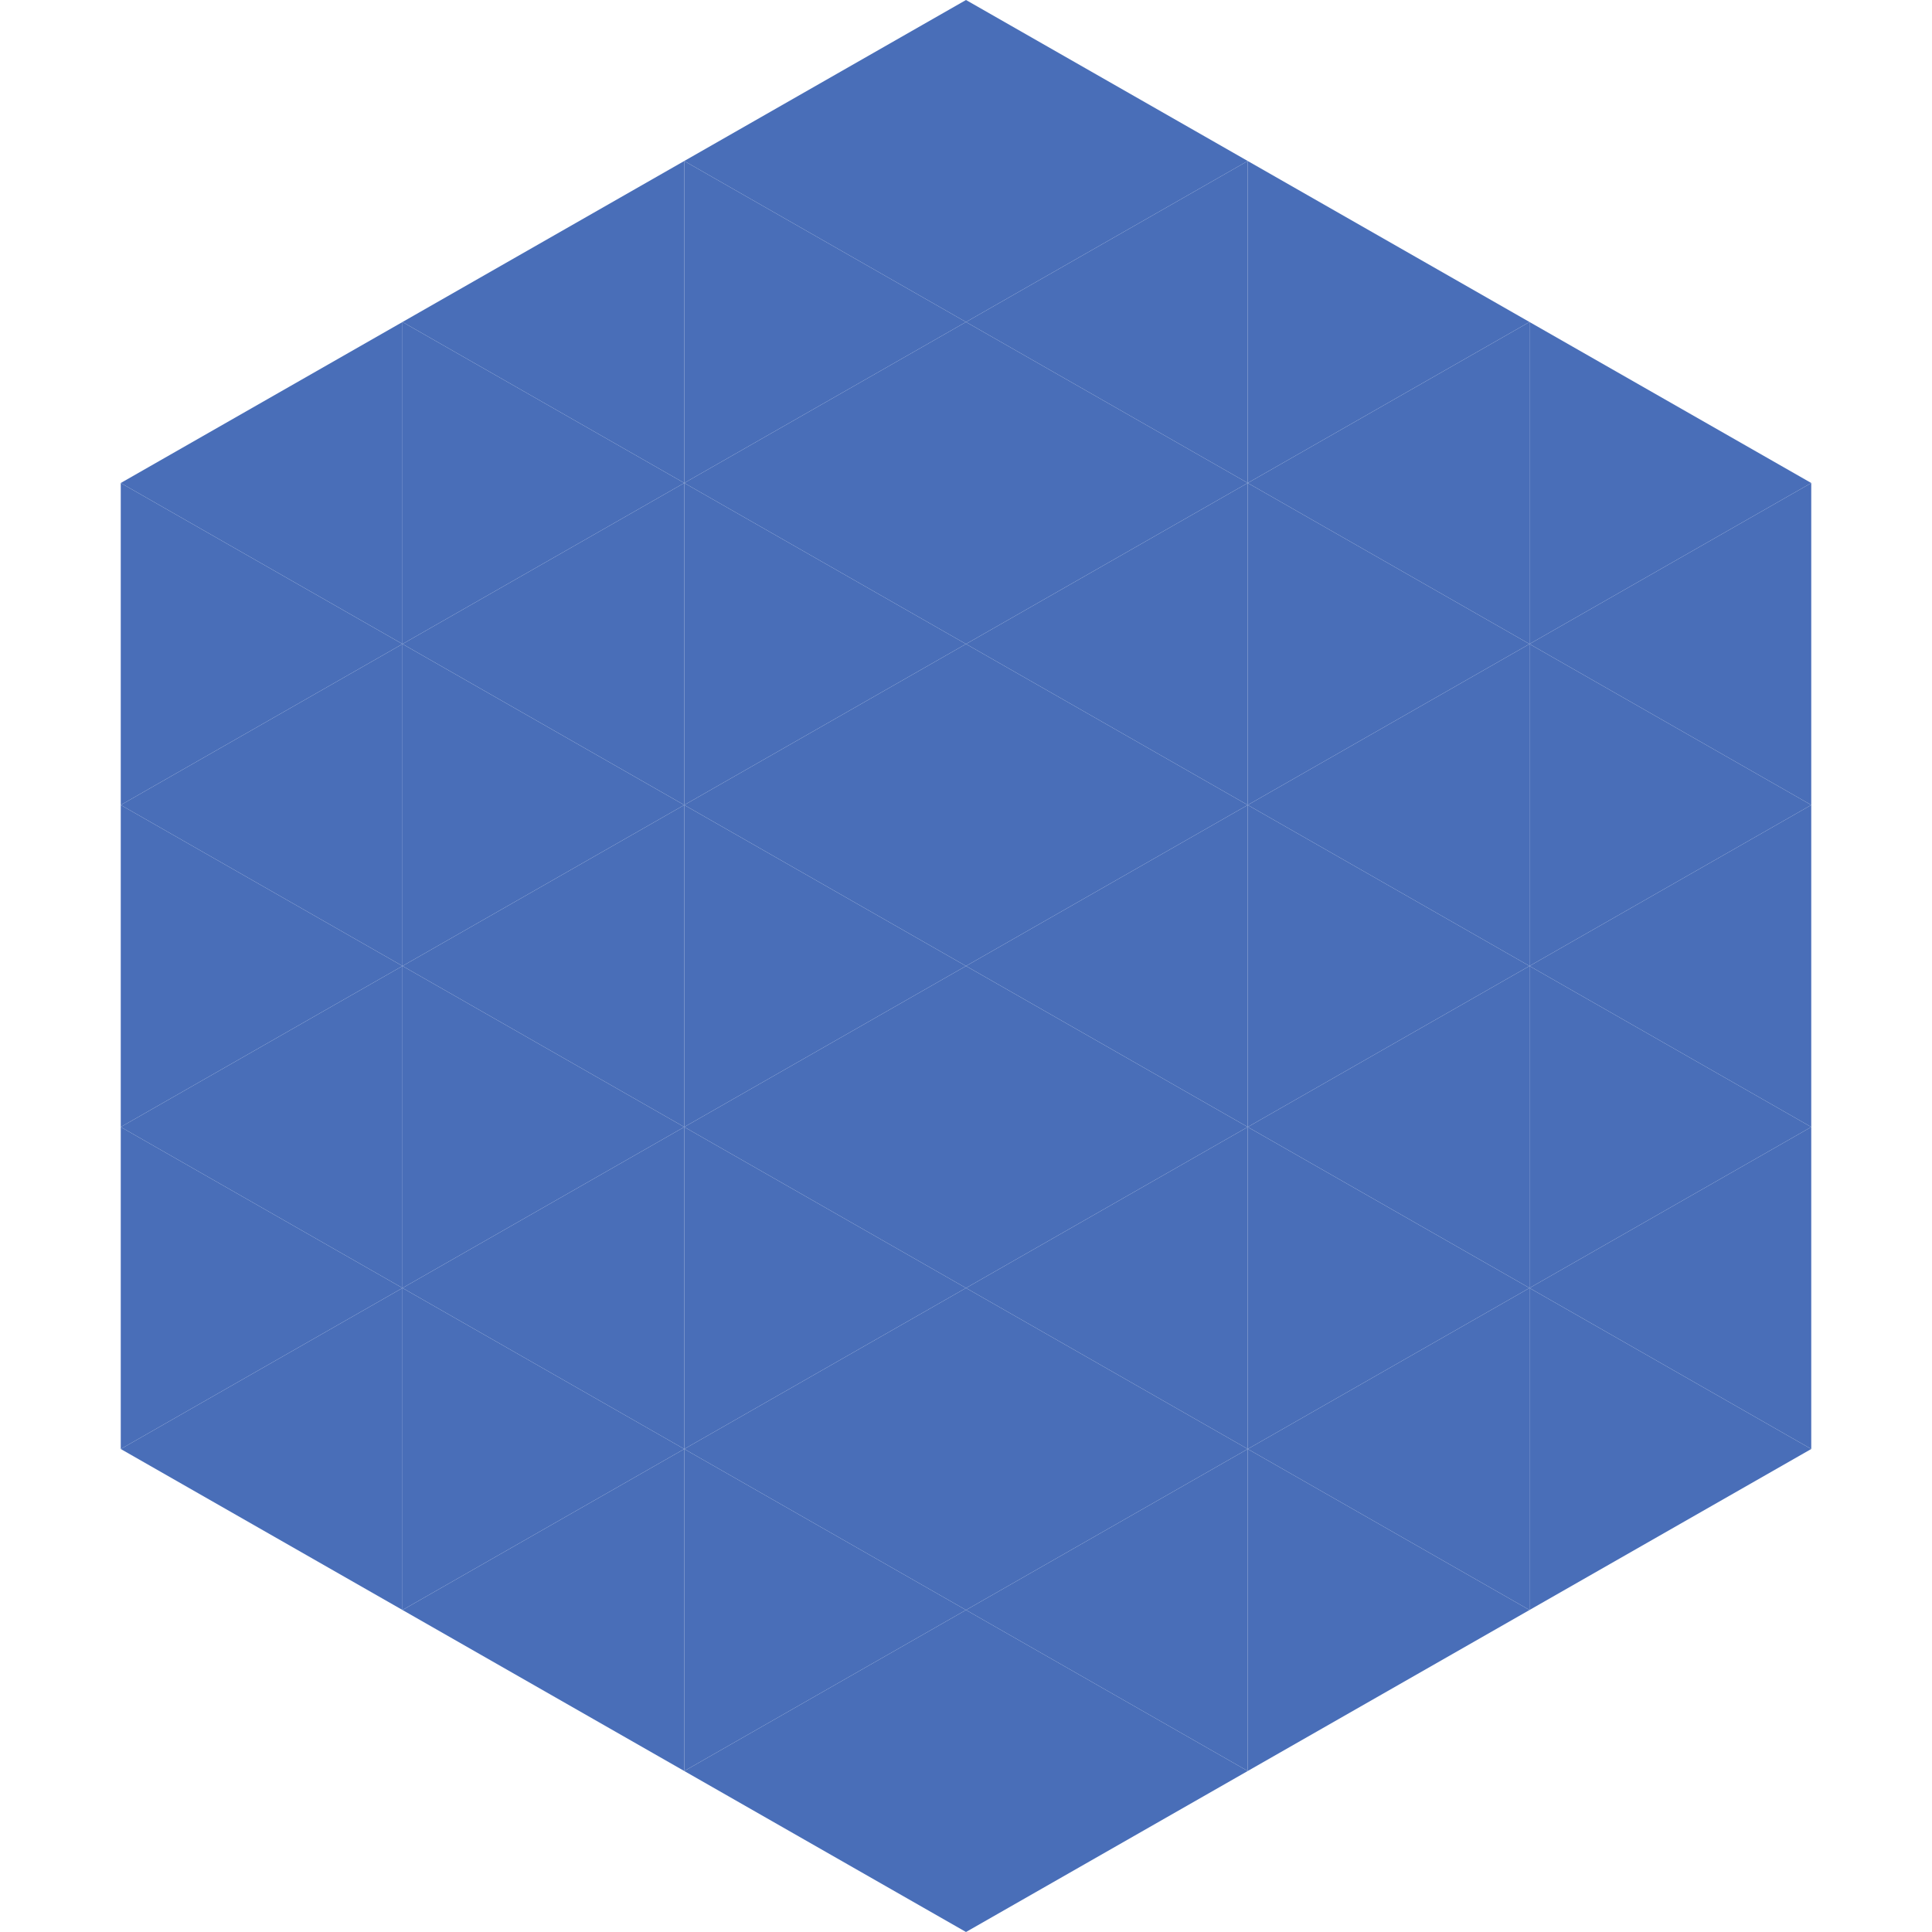<?xml version="1.0"?>
<!-- Generated by SVGo -->
<svg width="240" height="240"
     xmlns="http://www.w3.org/2000/svg"
     xmlns:xlink="http://www.w3.org/1999/xlink">
<polygon points="50,40 15,60 50,80" style="fill:rgb(73,110,184)" />
<polygon points="190,40 225,60 190,80" style="fill:rgb(73,110,184)" />
<polygon points="15,60 50,80 15,100" style="fill:rgb(73,110,184)" />
<polygon points="225,60 190,80 225,100" style="fill:rgb(73,110,184)" />
<polygon points="50,80 15,100 50,120" style="fill:rgb(73,110,184)" />
<polygon points="190,80 225,100 190,120" style="fill:rgb(73,110,184)" />
<polygon points="15,100 50,120 15,140" style="fill:rgb(73,110,184)" />
<polygon points="225,100 190,120 225,140" style="fill:rgb(73,110,184)" />
<polygon points="50,120 15,140 50,160" style="fill:rgb(73,110,184)" />
<polygon points="190,120 225,140 190,160" style="fill:rgb(73,110,184)" />
<polygon points="15,140 50,160 15,180" style="fill:rgb(73,110,184)" />
<polygon points="225,140 190,160 225,180" style="fill:rgb(73,110,184)" />
<polygon points="50,160 15,180 50,200" style="fill:rgb(73,110,184)" />
<polygon points="190,160 225,180 190,200" style="fill:rgb(73,110,184)" />
<polygon points="15,180 50,200 15,220" style="fill:rgb(255,255,255); fill-opacity:0" />
<polygon points="225,180 190,200 225,220" style="fill:rgb(255,255,255); fill-opacity:0" />
<polygon points="50,0 85,20 50,40" style="fill:rgb(255,255,255); fill-opacity:0" />
<polygon points="190,0 155,20 190,40" style="fill:rgb(255,255,255); fill-opacity:0" />
<polygon points="85,20 50,40 85,60" style="fill:rgb(73,110,184)" />
<polygon points="155,20 190,40 155,60" style="fill:rgb(73,110,184)" />
<polygon points="50,40 85,60 50,80" style="fill:rgb(73,110,184)" />
<polygon points="190,40 155,60 190,80" style="fill:rgb(73,110,184)" />
<polygon points="85,60 50,80 85,100" style="fill:rgb(73,110,184)" />
<polygon points="155,60 190,80 155,100" style="fill:rgb(73,110,184)" />
<polygon points="50,80 85,100 50,120" style="fill:rgb(73,110,184)" />
<polygon points="190,80 155,100 190,120" style="fill:rgb(73,110,184)" />
<polygon points="85,100 50,120 85,140" style="fill:rgb(73,110,184)" />
<polygon points="155,100 190,120 155,140" style="fill:rgb(73,110,184)" />
<polygon points="50,120 85,140 50,160" style="fill:rgb(73,110,184)" />
<polygon points="190,120 155,140 190,160" style="fill:rgb(73,110,184)" />
<polygon points="85,140 50,160 85,180" style="fill:rgb(73,110,184)" />
<polygon points="155,140 190,160 155,180" style="fill:rgb(73,110,184)" />
<polygon points="50,160 85,180 50,200" style="fill:rgb(73,110,184)" />
<polygon points="190,160 155,180 190,200" style="fill:rgb(73,110,184)" />
<polygon points="85,180 50,200 85,220" style="fill:rgb(73,110,184)" />
<polygon points="155,180 190,200 155,220" style="fill:rgb(73,110,184)" />
<polygon points="120,0 85,20 120,40" style="fill:rgb(73,110,184)" />
<polygon points="120,0 155,20 120,40" style="fill:rgb(73,110,184)" />
<polygon points="85,20 120,40 85,60" style="fill:rgb(73,110,184)" />
<polygon points="155,20 120,40 155,60" style="fill:rgb(73,110,184)" />
<polygon points="120,40 85,60 120,80" style="fill:rgb(73,110,184)" />
<polygon points="120,40 155,60 120,80" style="fill:rgb(73,110,184)" />
<polygon points="85,60 120,80 85,100" style="fill:rgb(73,110,184)" />
<polygon points="155,60 120,80 155,100" style="fill:rgb(73,110,184)" />
<polygon points="120,80 85,100 120,120" style="fill:rgb(73,110,184)" />
<polygon points="120,80 155,100 120,120" style="fill:rgb(73,110,184)" />
<polygon points="85,100 120,120 85,140" style="fill:rgb(73,110,184)" />
<polygon points="155,100 120,120 155,140" style="fill:rgb(73,110,184)" />
<polygon points="120,120 85,140 120,160" style="fill:rgb(73,110,184)" />
<polygon points="120,120 155,140 120,160" style="fill:rgb(73,110,184)" />
<polygon points="85,140 120,160 85,180" style="fill:rgb(73,110,184)" />
<polygon points="155,140 120,160 155,180" style="fill:rgb(73,110,184)" />
<polygon points="120,160 85,180 120,200" style="fill:rgb(73,110,184)" />
<polygon points="120,160 155,180 120,200" style="fill:rgb(73,110,184)" />
<polygon points="85,180 120,200 85,220" style="fill:rgb(73,110,184)" />
<polygon points="155,180 120,200 155,220" style="fill:rgb(73,110,184)" />
<polygon points="120,200 85,220 120,240" style="fill:rgb(73,110,184)" />
<polygon points="120,200 155,220 120,240" style="fill:rgb(73,110,184)" />
<polygon points="85,220 120,240 85,260" style="fill:rgb(255,255,255); fill-opacity:0" />
<polygon points="155,220 120,240 155,260" style="fill:rgb(255,255,255); fill-opacity:0" />
</svg>
